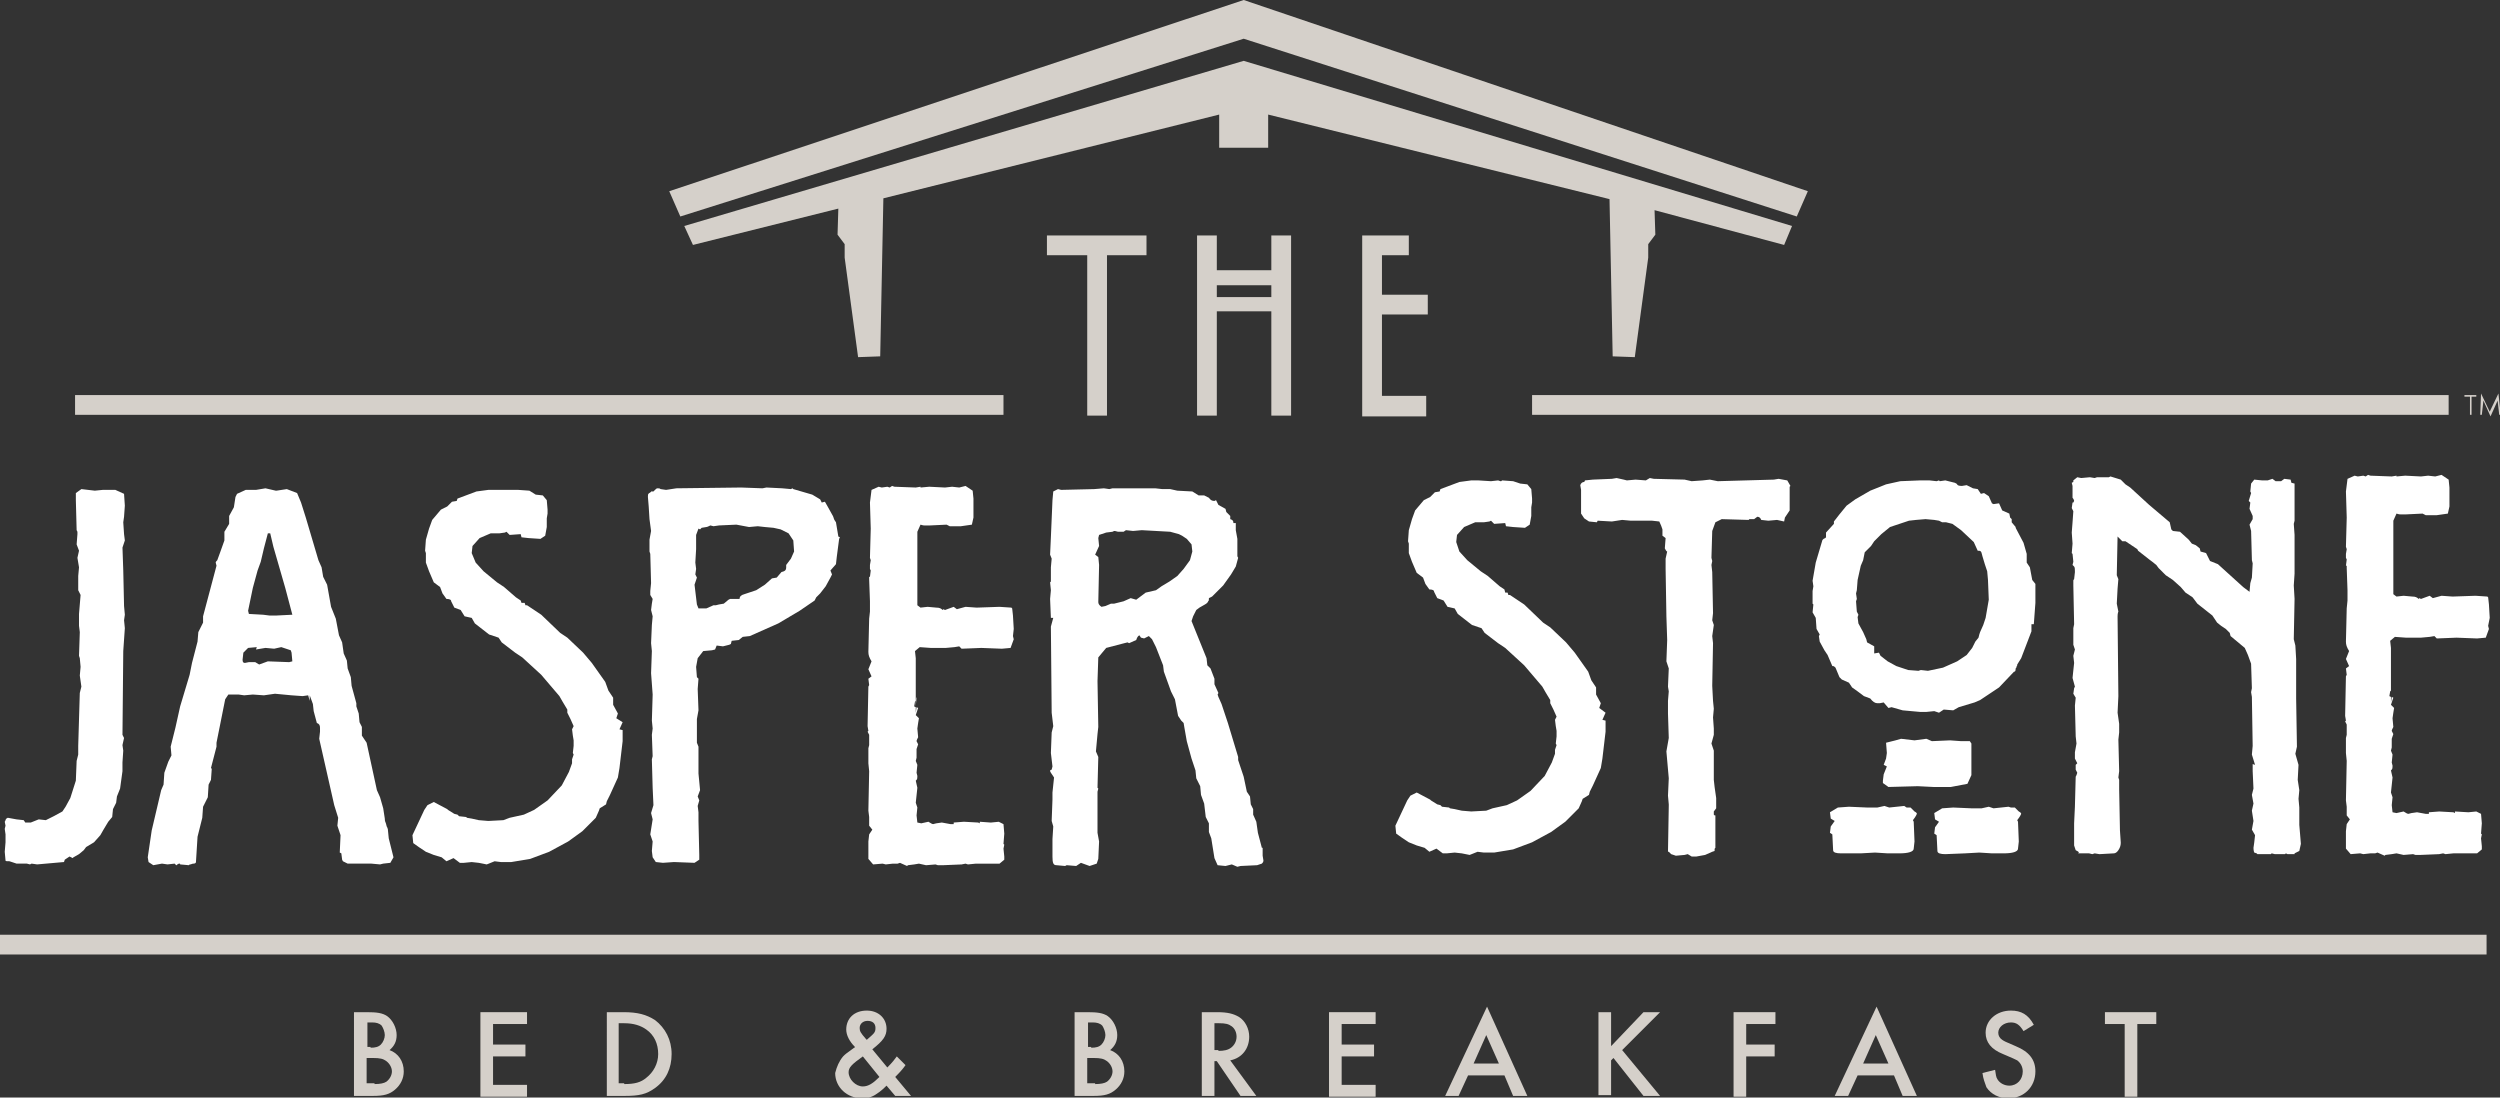 <?xml version="1.0" encoding="utf-8"?>
<!-- Generator: Adobe Illustrator 18.0.0, SVG Export Plug-In . SVG Version: 6.00 Build 0)  -->
<!DOCTYPE svg PUBLIC "-//W3C//DTD SVG 1.1//EN" "http://www.w3.org/Graphics/SVG/1.1/DTD/svg11.dtd">
<svg version="1.1" id="Layer_1" xmlns="http://www.w3.org/2000/svg" xmlns:xlink="http://www.w3.org/1999/xlink" x="0px" y="0px"
	 viewBox="0 0 316.4 138.9" enable-background="new 0 0 316.4 138.9" xml:space="preserve">
<rect x="0" y="0" width="316.4" height="138.9" fill="#333333" stroke="none"/>
<g>
	<g>
		<g>
			<path fill="#FFFFFF" d="M225.1,60.6l-0.6,0.1l-7.1,0.2l-1-0.2l-0.9,0.1l-1.4,0.1l-0.9-0.2l-3.9-0.1l-0.5-0.1l-0.5,0.3l-1.3-0.1
				l-1.1,0.1l-0.4-0.1l-0.9-0.2l-0.6,0.1l-2.4,0.1l-1,0.1l-0.1,0.2c-0.2,0-0.4,0.1-0.5,0.4l0.1,0.6v3l0.4,0.6l0.6,0.4l1,0.1l0.1-0.2
				L204,66l1.3-0.2l1.1,0.1h2.7l0.9,0.1c0.2,0.4,0.3,0.7,0.4,1v0.8l0.4,0.3l-0.1,1.3c0.1,0.2,0.2,0.4,0.3,0.4l-0.2,0.9v1.3l0.1,6
				l0.1,3l-0.1,2.7l0.3,0.9l-0.1,2.3l0.1,0.6l-0.1,1.2v1.6l0.1,3.1l-0.3,1.7l0.3,3.4l-0.1,2.2l0.1,1.1v0.2l-0.1,5.8h0.1l0.3,0.3
				l0.6,0.2l1.1-0.1l0.4-0.1l0.5,0.3h0.6l1.1-0.2l0.9-0.4l0.3-0.1v-0.2c0-0.1,0-0.1,0.1-0.2c0-0.1,0-0.1,0-0.2v-0.9v-3h-0.1
				l-0.1-0.1v-0.4l0.3-0.4v-1.3l-0.2-1.4l-0.1-0.9V95l-0.3-0.9l0.3-1.1v-0.8l-0.1-1.4l0.1-1.1l-0.1-1l-0.1-1.9l0.1-5.4l-0.1-0.9
				l0.2-1.4l-0.2-0.6l0.1-0.9l-0.1-5.2l-0.1-0.9l0.1-0.5l-0.1-0.4l0.1-3.4l0.4-1.1l0.8-0.4l3.4,0.1l0.1-0.1h0.6l0.4-0.3
				c0.2,0,0.4,0.1,0.5,0.4l0.9,0.1l1.1-0.1l0.9,0.2l0.1-0.5l0.6-0.9v-3l0.1-0.1l-0.4-0.7L225.1,60.6z"/>
			<path fill="#FFFFFF" d="M202.4,89.6l0.2-0.6l-0.6-1.1V87l-0.6-0.9l-0.4-1.1l-1.7-2.4l-1.1-1.3l-2-1.9l-0.9-0.6l-2.4-2.3l-1.8-1.2
				h-0.2l-0.1-0.3h-0.3l-0.1-0.4l-0.6-0.4l-1.5-1.3l-0.9-0.6l-1.7-1.4l-1-1.1l-0.4-1.2l0.1-0.9l0.9-1l1.4-0.6h1.1l0.7-0.1l0.2-0.1
				l0.4,0.4l1.4-0.1l0.1,0.4l0.9,0.1l1.5,0.1l0.6-0.4l0.2-1.1v-1.1l0.1-0.6v-0.5l-0.1-1.2l-0.5-0.6l-0.9-0.1l-0.9-0.3l-1.4-0.1
				l-0.1,0.1h-0.1l-0.3-0.1l-0.9,0.1l-1.6-0.1h-0.9l-1.5,0.2l-2.4,0.9l-0.1,0.3l-0.6,0.1l-0.6,0.6l-0.8,0.4l-1.1,1.3l-0.4,1.1
				l-0.4,1.4l-0.1,1.4l0.1,0.3V70l0.4,1.1l0.6,1.4l0.8,0.6l0.3,0.8l0.5,0.7c0.4,0,0.6,0.1,0.6,0.3l0.4,0.8l0.8,0.3l0.5,0.8l0.9,0.2
				l0.4,0.7l1.8,1.4l1.2,0.4l0.4,0.6l1.7,1.3l0.9,0.6l2.4,2.2l2.3,2.7l0.4,0.7l0.6,1V89l0.4,0.8l0.4,0.9l-0.2,0.4l0.1,0.8l0.1,0.6
				v0.7l-0.1,0.9l0.1,0.2l-0.2,0.6v0.5l-0.4,1.1l-0.9,1.7l-1.8,1.9l-1.7,1.2l-1.3,0.6l-1.8,0.4l-0.8,0.3l-1.9,0.1l-1.2-0.1l-0.9-0.2
				l-0.6-0.1l-0.1-0.1l-0.9-0.1l-0.2-0.2l-0.4-0.1l-0.8-0.5l-0.1-0.1l-1.7-0.9l-0.8,0.4l-0.4,0.6l-1.5,3.2l0.1,1l0.7,0.5l0.9,0.6
				l1,0.4l1,0.3l0.6,0.5l0.9-0.4l0.8,0.6h0.5l1-0.1l0.9,0.1l1,0.2l1-0.4l0.8,0.1h1.3l2.4-0.4l2.4-0.9l2.4-1.3l1.8-1.3l1.7-1.7
				l0.4-0.9l0.1-0.3l0.8-0.5l0.1-0.4l0.4-0.8l1-2.2l0.2-1.2l0.4-3.4v-1.4l-0.4-0.1l0.4-0.9L202.4,89.6z"/>
			<path fill="#FFFFFF" d="M256.9,71.8l-0.4-0.6v-1.1l-0.4-1.4l-1-1.9v-0.1l-0.5-0.6v-0.4l-0.2-0.2l-0.1-0.5l-0.9-0.4l-0.4-0.9
				l-0.7,0.1l-0.2-0.1l-0.4-0.9l-0.6-0.4l-0.4,0.1l-0.4-0.6l-0.6-0.1l-0.8-0.4l-0.6,0.1c-0.4,0-0.6-0.1-0.6-0.2l-0.1-0.1l-0.2-0.1
				l-1.2-0.3l-0.7,0.1l-0.1-0.1l-0.3,0.1l-0.9-0.1h-1.2l-2.5,0.1l-1.8,0.4l-1,0.4l-1,0.4l-1.9,1.1l-1.1,0.8l-0.9,1.1l-0.7,0.9v0.3
				l-1,1.1v0.6l-0.1,0.1c-0.3,0.1-0.4,0.3-0.4,0.4l-0.8,2.7l-0.4,2.3l0.1,0.7l-0.1,0.6v1.1v0.5l0.1,0.1l-0.1,1l0.4,0.7l0.1,1.4
				l0.4,0.7l-0.1,0.2l0.1,0.7l0.6,1.1l0.4,0.6l0.6,1.4h0.1c0.1,0,0.2,0.1,0.3,0.2l0.5,1.2l0.3,0.3l0.9,0.4l0.4,0.6l0.7,0.5l0.8,0.6
				l0.8,0.3c0.3,0.4,0.6,0.6,0.9,0.6h0.3l0.5-0.1l0.6,0.7l0.4-0.1l1.4,0.4l2.2,0.2h0.8l1-0.1l0.6,0.2l0.6-0.4l1.2,0.1l0.7-0.4l2-0.6
				l0.7-0.3l2.4-1.6l1.9-2h0.1c0.1-0.1,0.1-0.3,0.1-0.4c0.1-0.1,0.1-0.1,0.1-0.2l0.1-0.2v-0.1l0.5-0.8l1.3-3.4V79h0.3l0.2-2.7v-2
				v-0.4l-0.4-0.5L256.9,71.8z M251.3,78.2l-0.3,0.9l-0.4,0.9l-0.1,0.3l-0.1,0.4l-0.4,0.5l-0.4,0.8l-0.7,0.9l-1.2,0.8l-1.8,0.8
				l-1.9,0.4l-0.9-0.1l-0.3,0.1l-1.3-0.1l-1.5-0.5l-1.1-0.6L238,83l-0.2-0.4l-0.6,0.1v-0.9l-0.9-0.5l-0.1-0.4l-0.4-0.9l-0.6-1.1
				l-0.1-0.8l0.1-0.3l-0.2-0.4l-0.1-1.3l0.1-0.3l-0.1-0.7l0.1-0.4l0.1-1.3l0.4-1.8l0.3-0.7l0.2-1l0.8-0.8l0.4-0.6l0.9-0.9l1.1-0.9
				l0.6-0.2l1.8-0.6l0.9-0.1l1.2-0.1l1.1,0.1l0.6,0.1l0.4,0.2h0.5l0.8,0.2l1.1,0.8l1.6,1.5l0.5,1.1c0.2,0,0.3,0,0.4,0.1
				c0.1,0.1,0.1,0.3,0.2,0.6l0.3,1l0.3,0.9l0.1,1.1l0.1,2.5L251.3,78.2z"/>
			<path fill="#FFFFFF" d="M315.1,78.2l-0.1-1.7l-0.1-0.9l-0.1-0.1l-1.5-0.1l-2.9,0.1l-1.4-0.1l-1.1,0.3l-0.4-0.3l-1.1,0.4l-0.2-0.1
				l-0.1,0.1c-0.2-0.2-0.4-0.3-0.8-0.3l-1.1-0.1l-0.9,0.1l-0.4-0.3v-0.9v-8.4l0.4-0.9c0.3,0.1,0.4,0.1,0.5,0.1h0.7l2.1-0.1l0.4,0.2
				h1.4l1.4-0.2l0.2-0.9v-2.4l-0.1-1l-0.9-0.6l-0.8,0.2l-0.9-0.1l-0.9,0.1l-2-0.1l-1.1,0.1v-0.1l-0.6,0.1l-2.7-0.1l-0.3-0.1
				l-0.3,0.2l-0.3-0.1l-0.7,0.1l-0.4-0.1l-0.9,0.4l-0.2,1.6l0.1,3.3l-0.1,3.7l0.1,0.3l-0.1,0.6v0.5l0.1,0.2l-0.1,0.8H297v0.3
				l0.1,2.8v1.3L297,77l-0.1,4.2c0,0.4,0.1,0.7,0.4,1.2l-0.4,1l0.4,0.9l-0.4,0.3l0.1,0.8l-0.1,0.2l-0.1,5l0.1,0.6l-0.1,0.1l0.2,0.4
				V93l-0.1,0.4v1.9l0.1,1l-0.1,5l0.1,0.8v1.1l0.4,0.5l-0.4,0.6l-0.1,0.9v2.2l0.6,0.7l1.2-0.1l0.4,0.1l0.9-0.1h0.6l0.3-0.1l0.9,0.4
				l0.1-0.1l0.8-0.1l0.6-0.1l0.9,0.2l1.2-0.1l0.3,0.1h0.6l2.4-0.1l0.5-0.1l0.3,0.1l1-0.1h1.1h1.9l0.6-0.5v-0.4l-0.1-1l0.1-0.5
				l-0.1-0.1l0.1-1.3l-0.1-1.2l-0.6-0.3l-1,0.1l-1.7-0.1v0.2l-0.2-0.1l-1.8-0.1l-1.3,0.1v0.2h-0.4l-1.1-0.2l-0.7,0.1l-0.4,0.1
				c-0.1,0-0.3-0.1-0.6-0.3l-0.9,0.2l-0.5-0.1l-0.1-0.9l0.1-1l-0.2-0.6l0.2-1.9l-0.2-0.9l0.1-0.1c0.1-0.1,0.1-0.3,0.1-0.5l-0.1-0.4
				l0.1-1l-0.2-0.5l0.1-0.4v-1.1l0.2-0.6c-0.1-0.2-0.2-0.4-0.2-0.4c0-0.1,0.1-0.3,0.2-0.5l-0.1-1.1l0.1-0.7l0.1-0.6l-0.4-0.4
				l0.3-0.9l-0.2-0.1l-0.1,0.7l0-0.7l-0.2-0.1l0.1-0.6l0.1-0.1l0-0.7v-1.7v-1.4v-1.6l-0.1-0.9l0.6-0.5l1.4,0.1h1.9l1.1-0.1l0.6-0.1
				l0.3,0.3l2.5-0.1l2.6,0.1l1.1-0.1l0.4-1.1l-0.1-0.4L315.1,78.2z"/>
			<path fill="#FFFFFF" d="M291,102.2l-0.1-1.1l0.1-1.1l-0.2-1.3l0.1-1.9l-0.4-1.4l0.2-0.9l-0.1-6.1v-5l-0.1-1.7l-0.2-0.8l0.1-5.1
				l-0.1-1.7l0.1-1.5v-4.9l-0.1-1.4l0.1-0.4v-4.7l-0.4-0.1l-0.1-0.4l-0.8-0.1l-0.4,0.3H288l-0.4-0.3l-0.6,0.2h-0.7l-1-0.1l-0.4,0.5
				l-0.1,1l0.1,0.2l-0.3,1l0.2,0.2l-0.1,0.8l0.4,0.9v0.4l-0.4,0.7l0.2,0.8l0.1,3.7l0.1,0.4l-0.1,1.8l-0.2,0.7l-0.1,1.1l-0.8-0.6
				l-3.2-2.9l-1-0.4l-0.5-1l-0.7-0.2l-0.1-0.4l-0.5-0.4l-0.5-0.2l-0.4-0.5l-1.1-1l-0.9-0.1l-0.2-0.2l-0.2-0.9l-2.6-2.2l-2.4-2.2
				l-0.6-0.4l-0.6-0.6l-1.3-0.4l-0.2,0.1h-1.1h-0.4l-0.3,0.1l-0.6-0.1l-1.1,0.1l-0.5-0.1l-0.5,0.4V61l-0.2,0.1l0.1,0.4V63
				c0.1,0.1,0.2,0.3,0.2,0.4l-0.1,0.2h-0.1l-0.1,0.7l0.2,0.4l-0.1,1.4l-0.1,1.3l0.1,1.4l-0.1,1.2l0.1,0.1l0.1,1l-0.1,0.4
				c0.1,0.1,0.1,0.1,0.2,0.2s0.1,0.4,0.1,0.7l-0.1,0.9c-0.1,0.1-0.1,0.1-0.1,0.2c0,0.1,0,0.3,0,0.6l0.1,4.9l-0.1,0.5v2.1l0.2,0.6
				l-0.2,0.8l0.1,0.9l-0.2,1.9l0.3,1.1l-0.1,0.2l-0.1,0.7l0.3,0.5l-0.1,1l0.1,3.9l0.1,0.9l-0.2,1.1V96l0.3,0.6l-0.2,0.2v0.6l0.1,0.2
				l0.1,0.2l-0.1,0.3l-0.1,0.2l-0.1,3.8l-0.1,2.1v2.8l0.2,0.6c0.2,0.1,0.4,0.2,0.4,0.3l-0.1,0.1h1.4l0.4,0.1l0.3-0.1l0.6,0.1
				l1.8-0.1c0.2,0,0.4-0.1,0.6-0.4s0.3-0.6,0.3-0.9v-0.1l-0.1-1.5l-0.1-5.2v-1.2l-0.1-0.3l0.1-0.8l-0.1-4l0.1-0.9v-1.1l-0.2-1.4
				l0.1-2.1l-0.1-9.9V78c0-0.4,0.1-0.6,0.1-0.6l-0.2-1l0.1-1.9l0.1-1.2l-0.2-0.5l0.1-4.9l0.6,0.6h0.4l1.5,1l0.1,0.2l1.4,1.1l0.4,0.3
				l0.5,0.4l0.3,0.4l0.9,0.9l0.9,0.6l1,0.9l0.6,0.7l0.9,0.6l0.6,0.8l1.9,1.5l0.6,0.9l0.5,0.4l0.6,0.4l0.1,0.1l0.4,0.4l0.1,0.4
				l1.8,1.5l0.4,0.9l0.4,1.1l0.1,3.1l-0.1,0.5l0.1,0.6l0.1,6.2l-0.1,1.1l0.4,1.3l-0.3-0.1v0.9l0.1,2.2l-0.2,0.8l0.2,1.1l-0.2,0.9
				l0.2,1.3L285,105l0.4,0.7l-0.1,0.9l-0.1,0.7c0,0.4,0.1,0.6,0.1,0.6l0.3,0.1l0.1,0.1h1.7l0.1-0.1l0.4,0.1h1.3l0.1-0.1l0.2,0.1h0.9
				v-0.1l0.6-0.3l0.2-0.9l-0.2-2.4V102.2z"/>
			<path fill="#FFFFFF" d="M15.7,67.6l-0.1-1.5l0.1-0.7l0.1-1.4l-0.1-1.5L14.6,62L13,62L12,62.1l-1.7-0.2l-0.7,0.5v0.9l0.1,3.8
				l0.1,0.2v0.3l-0.1,1.3l0.3,0.8l-0.2,0.9l0.2,1.2l-0.1,1.1v1.8l0.3,0.6l-0.2,2.4v1.5l0.1,0.8l-0.1,3l0.1,0.3l0.1,1.1l-0.1,1.1
				l0.2,1.4l-0.2,0.8l-0.2,6.7v1.1l-0.2,0.8l-0.1,2.5l-0.7,2.2l-0.6,1.1l-0.4,0.6l-1.1,0.6l-1,0.5l-0.9-0.1l-1,0.4H3.2L3,103.8
				l-0.9-0.1L1,103.5c-0.1,0-0.1,0.1-0.2,0.1c-0.1,0.1-0.1,0.3-0.2,0.4l0.1,0.5l-0.1,0.4l0.1,0.7v1l-0.1,1.2l0.1,1.1
				c0,0.1,0.1,0.1,0.5,0.1l0.9,0.3h1.3l0.4,0.1l0.2-0.1l0.7,0.1l3.4-0.3l0.1-0.3l0.6-0.4l0.4,0.2l0.1-0.1l0.7-0.4l0.6-0.5l0.3-0.4
				l1-0.6l0.8-0.9l0.4-0.7l0.6-1l0.5-0.6l0.1-1l0.4-0.8l0.1-0.8l0.4-1l0.3-2.2v-1.1l0.1-1.5l-0.1-0.7l0.2-0.9L15.5,93l0.1-10.6
				l0.2-2.9l-0.1-1l0.1-0.7l-0.1-1.1l-0.1-4.5l-0.1-2.9l0.3-0.9L15.7,67.6z"/>
			<path fill="#FFFFFF" d="M49.1,105.1c0-0.1,0-0.2-0.1-0.4c-0.1-0.1-0.1-0.4-0.2-0.6c-0.1-0.2-0.1-0.4-0.1-0.5l-0.2-1.3l-0.4-1.4
				l-0.4-0.9l-1.3-6l-0.6-0.9V92l-0.3-0.6l-0.1-1.1l-0.3-0.9V89l-0.6-2.2l-0.1-1.1l-0.4-1.1l-0.1-1l-0.4-0.9l-0.2-1.4l-0.4-0.9
				l-0.4-2.1l-0.6-1.5L41.4,74l-0.5-1l-0.2-1.2l-0.4-0.9l-1.6-5.4l-0.6-1.9l-0.5-1.2l-1.3-0.5L35,62.1h-0.1l-1.3-0.3L32.4,62
				L31.1,62L30,62.5l-0.2,0.4l-0.2,1.3L29,65.3v1l-0.6,1v1.1l-0.5,1.4l-0.4,1.1c-0.1,0.1-0.2,0.2-0.2,0.3l0.1,0.4L25.7,78v0.8
				L25.1,80l-0.1,1.2l-0.7,2.7L24,85.4l-1.2,4l-0.6,2.7l-0.6,2.4l0.1,1.1l-0.4,0.8l-0.5,1.4l-0.1,1.5l-0.3,0.7l-1.2,5.1l-0.5,3.4
				l0.1,0.6l0.6,0.4l1.1-0.2l0.7,0.1l0.9-0.1l0.2,0.2c0.1,0,0.1,0,0.1-0.1c0,0,0,0,0.1,0c0.1-0.1,0.1-0.1,0.2-0.1
				c0.1,0,0.1,0,0.1,0.1l1.1,0.1c0.1-0.1,0.1-0.1,0.2-0.1c0.1,0,0.2-0.1,0.4-0.1s0.3-0.1,0.3-0.2l0.2-3.2l0.6-2.4l0.1-1.4l0.6-1.2
				l0.1-1.6l0.3-0.6l0.1-1.4l-0.1-0.1l0.7-2.7v-0.5l0.6-3l0.5-2.5l0.4-0.6l1.3,0l0.7,0.1l1.1-0.1l1.4,0.1l1.4-0.2l2.1,0.2l1.4,0.1
				l0.7-0.1l0.2,0.7L39.2,88l0.4,1.1l0.1,0.9l0.4,1.5c0.3,0.1,0.4,0.3,0.4,0.6v0.5l-0.1,0.9l1.9,8.4l0.5,1.6l-0.1,1l0.4,1.2
				l-0.1,2.2l0.2,0.1l0.1,0.8l0.1,0.2l0.6,0.3H47l1.1,0.1l0.4-0.1l0.9-0.1l0.4-0.7l-0.6-2.4L49.1,105.1z M32,74.4l0.6-2.2l0.4-1.1
				l0.4-1.7l0.5-1.9h0.3l0.4,1.7l1.5,5.2l0.9,3.4l-2,0.1h-0.9l-0.8-0.1l-1.8-0.1l-0.1-0.4L32,74.4z M36.6,83.8l-2.7-0.1l-1.1,0.4
				l-0.5-0.3h-0.8L31,83.9c-0.2,0-0.3-0.1-0.3-0.4l0.1-0.9l0.6-0.6l1.1-0.1l-0.1,0.3l1.2-0.2l1.1,0.1l0.9-0.2l1.2,0.4l0.1,0.3
				l0.1,1.1L36.6,83.8z"/>
			<path fill="#FFFFFF" d="M78,90.9l0.2-0.6l-0.6-1.1v-0.9L77,87.4l-0.4-1.1l-1.7-2.4l-1.1-1.3l-2-1.9l-0.9-0.6l-2.4-2.3l-1.8-1.2
				h-0.2l-0.1-0.3H66L65.9,76l-0.6-0.4l-1.5-1.3l-0.9-0.6l-1.7-1.4l-1-1.1L59.7,70l0.1-0.9l0.9-1l1.4-0.6h1.1l0.7-0.1l0.2-0.1
				l0.4,0.4l1.4-0.1l0.1,0.4l0.9,0.1l1.5,0.1l0.6-0.4l0.2-1.1v-1.1l0.1-0.6v-0.5l-0.1-1.2l-0.5-0.6l-0.9-0.1L67,62.1L65.6,62
				L65.5,62h-0.1L65.1,62L64.3,62L62.7,62h-0.9l-1.5,0.2l-2.4,0.9l-0.1,0.3l-0.6,0.1l-0.6,0.6l-0.8,0.4l-1.1,1.3l-0.4,1.1l-0.4,1.4
				l-0.1,1.4l0.1,0.3v1.2l0.4,1.1l0.6,1.4l0.8,0.6l0.3,0.8l0.5,0.7c0.4,0,0.6,0.1,0.6,0.3l0.4,0.8l0.8,0.3l0.5,0.8l0.9,0.2l0.4,0.7
				l1.8,1.4l1.2,0.4l0.4,0.6l1.7,1.3l0.9,0.6l2.4,2.2l2.3,2.7l0.4,0.7l0.6,1v0.4l0.4,0.8l0.4,0.9l-0.2,0.4l0.1,0.8l0.1,0.6v0.7
				l-0.1,0.9l0.1,0.2l-0.2,0.6v0.5l-0.4,1.1l-0.9,1.7l-1.8,1.9l-1.7,1.2l-1.3,0.6l-1.8,0.4l-0.8,0.3l-1.9,0.1l-1.2-0.1l-0.9-0.2
				l-0.6-0.1l-0.1-0.1l-0.9-0.1l-0.2-0.2l-0.4-0.1l-0.8-0.5l-0.1-0.1l-1.7-0.9l-0.8,0.4l-0.4,0.6l-1.5,3.2l0.1,1l0.7,0.5l0.9,0.6
				l1,0.4l1,0.3l0.6,0.5l0.9-0.4l0.8,0.6h0.5l1-0.1l0.9,0.1l1,0.2l1-0.4l0.8,0.1h1.3l2.4-0.4l2.4-0.9l2.4-1.3l1.8-1.3l1.7-1.7
				l0.4-0.9l0.1-0.3l0.8-0.5l0.1-0.4l0.4-0.8l1-2.2l0.2-1.2l0.4-3.4v-1.4l-0.4-0.1l0.4-0.9L78,90.9z"/>
			<path fill="#FFFFFF" d="M105.8,66.1l-0.2-0.3c-0.1-0.2-0.1-0.4-0.3-0.7l-0.5-0.9l-0.4-0.7l-0.4,0.1l-0.2-0.4l-1-0.6l-2.4-0.7
				l-0.1-0.1l-0.2,0.1L99,61.8l-2-0.1l-0.5,0.1l-2.7-0.1l-8.2,0.1l-1.3,0.2l-0.7-0.1c-0.1-0.1-0.2-0.1-0.4-0.1
				c-0.1,0-0.2,0.1-0.3,0.2l-0.2,0.2h-0.3c0,0.1,0,0.1-0.1,0.1c-0.1,0.1-0.1,0.1-0.1,0.1c-0.1,0-0.1,0-0.1,0.1
				C82,62.5,82,62.7,82,62.9l0.1,1.2l0.1,1.6l0.2,1.5l-0.2,1.1v1.5l0.1,0.3l0.1,3.7l-0.1,1v0.5l0.3,0.5l-0.1,0.6l-0.1,0.8l0.2,0.8
				l-0.1,1.1l-0.1,2.3l0.1,1l-0.1,2.8l0.2,2.7l-0.1,3.3l0.1,1L82.5,93l0.1,2.7l-0.1,0.4l0.1,3.6l0.1,2.2l-0.3,1l0.2,0.8l-0.3,1.9
				l0.3,0.9l-0.1,1.2l0.1,0.8l0.4,0.6l0.9,0.1l1.4-0.1l2.6,0.1l0.6-0.4v-0.6l-0.1-4.3v-1.1l-0.1-0.8l0.2-0.7l-0.2-0.5l0.3-0.8
				l-0.2-2.1v-3.4L88.2,94V91l0.2-1.1l-0.1-2.7l0.1-1.3l-0.2-0.2l-0.1-1.3l0.2-1.1l0.7-0.9l1.1-0.1l0.4-0.1l0.2-0.5l0.8,0.1l0.8-0.2
				l0.2-0.1l0.1-0.4l0.9-0.1l0.5-0.4l0.9-0.1l3.6-1.6l2.7-1.6l1.9-1.3l0.2-0.4l0.5-0.5l0.7-0.9l0.6-1.1l0.2-0.4l-0.2-0.5l0.7-0.8
				l0.1-0.9l0.3-2.3l0.1-0.2l-0.2-0.1L105.8,66.1z M100.1,70.7l-0.6,0.8v0.3c0,0.4-0.2,0.5-0.6,0.6l-0.6,0.7l-0.6,0.1L96.8,74
				l-1.1,0.7L94.8,75l-0.6,0.2c-0.4,0.1-0.6,0.3-0.6,0.6h-1.2l-0.2,0.1l-0.6,0.5L91,76.5l-0.4,0.1h-0.3L89.4,77h-1l-0.2-0.5L87.9,74
				l0.3-0.9L88,72.7l0.1-0.7l-0.1-0.8l0.1-1.7v-1.8l0.3-0.8l0.2,0.1l0.2-0.2l0.6-0.1c0.1,0,0.3-0.1,0.5-0.2l0.4,0.1l0.7-0.1l2.2-0.1
				l1.6,0.3l1.1-0.1l0.9,0.1l1.1,0.1l0.9,0.2l1,0.5l0.6,0.9l0.1,1.4L100.1,70.7z"/>
			<polygon fill="#FFFFFF" points="115.9,89.4 116,88.2 115.9,88.5 115.9,89.4 			"/>
			<path fill="#FFFFFF" d="M128.2,77.9l-0.1-0.9l-0.1-0.1l-1.5-0.1l-2.9,0.1l-1.4-0.1l-1.1,0.3l-0.4-0.3l-1.1,0.4l-0.2-0.1l-0.1,0.1
				c-0.2-0.2-0.4-0.3-0.8-0.3l-1.1-0.1l-0.9,0.1l-0.4-0.3v-0.9v-8.4l0.4-0.9c0.3,0.1,0.4,0.1,0.5,0.1h0.7l2.1-0.1l0.4,0.2h1.4
				l1.4-0.2l0.2-0.9v-2.4l-0.1-1l-0.9-0.6l-0.8,0.2l-0.9-0.1l-0.9,0.1l-2-0.1l-1.1,0.1v-0.1l-0.6,0.1l-2.7-0.1l-0.3-0.1l-0.3,0.2
				l-0.3-0.1l-0.7,0.1l-0.4-0.1l-0.9,0.4l-0.2,1.6l0.1,3.3l-0.1,3.7l0.1,0.3l-0.1,0.6v0.5l0.1,0.2l-0.1,0.8h-0.1v0.3l0.1,2.8v1.3
				l-0.1,0.9l-0.1,4.2c0,0.4,0.1,0.7,0.4,1.2l-0.4,1l0.4,0.9l-0.4,0.3l0.1,0.8l-0.1,0.2l-0.1,5l0.1,0.6l-0.1,0.1l0.2,0.4v1.3
				l-0.1,0.4v1.9l0.1,1l-0.1,5l0.1,0.8v1.1l0.4,0.5l-0.4,0.6l-0.1,0.9v2.2l0.6,0.7l1.2-0.1l0.4,0.1l0.9-0.1h0.6l0.3-0.1l0.9,0.4
				l0.1-0.1l0.8-0.1l0.6-0.1l0.9,0.2l1.2-0.1l0.3,0.1h0.6l2.4-0.1l0.5-0.1l0.3,0.1l1-0.1h1.1h1.9l0.6-0.5v-0.4l-0.1-1l0.1-0.5
				l-0.1-0.1l0.1-1.3l-0.1-1.2l-0.6-0.3l-1,0.1L124,104v0.2l-0.2-0.1L122,104l-1.3,0.1v0.2h-0.4l-1.1-0.2l-0.7,0.1l-0.4,0.1
				c-0.1,0-0.3-0.1-0.6-0.3l-0.9,0.2l-0.5-0.1l-0.1-0.9l0.1-1l-0.2-0.6l0.2-1.9l-0.2-0.9l0.1-0.1c0.1-0.1,0.1-0.3,0.1-0.5l-0.1-0.4
				l0.1-1l-0.2-0.5l0.1-0.4v-1.1l0.2-0.6c-0.1-0.2-0.2-0.4-0.2-0.4c0-0.1,0.1-0.3,0.2-0.5l-0.1-1.1l0.1-0.7l0.1-0.6l-0.4-0.4
				l0.3-0.9l-0.2-0.1l-0.1,0.7l0-0.7l-0.2-0.1l0.1-0.6l0.1-0.1l0-0.7v-1.7v-1.4v-1.6l-0.1-0.9l0.6-0.5l1.4,0.1h1.9l1.1-0.1l0.6-0.1
				l0.3,0.3l2.5-0.1l2.6,0.1l1.1-0.1l0.4-1.1l-0.1-0.4l0.1-0.9L128.2,77.9z"/>
			<path fill="#FFFFFF" d="M159.7,107.3l-0.5-1.9L159,104l-0.4-0.9v-0.7l-0.3-0.6l-0.1-1l-0.4-0.6l-0.4-1.9l-0.7-2.1v-0.4l-1.3-4.3
				l-0.8-2.4l-0.4-0.9l-0.1-0.3l0.1-0.2l-0.5-1.1v-0.7l-0.5-1.3l-0.4-0.4l-0.1-0.9l-1.9-4.7l0.2-0.6l0.4-0.8l0.4-0.3l0.7-0.4
				c0.2-0.1,0.4-0.3,0.4-0.4c0.1-0.1,0.1-0.1,0.1-0.4l0.4-0.2l1.4-1.4l1-1.4l0.6-1l0.3-1.1l-0.1-0.2v-2.2l-0.2-1.1v-0.9h-0.3
				c0-0.3-0.1-0.4-0.4-0.5v-0.4l-0.5-0.5l-0.1-0.4l-0.9-0.5l-0.3-0.6l-0.2,0.1c-0.3,0-0.5-0.1-0.7-0.4l-0.6-0.3h-0.7l-0.8-0.5
				l-1.9-0.1l-0.9-0.2h-1l-0.9-0.1h-5.4l-0.4,0.1l-0.7-0.1l-1.2,0.1l-4.2,0.1l-0.4-0.1l-0.6,0.3l-0.1,1.1L133,68l-0.1,2.2l0.2,0.5
				l-0.1,1.1V73v0.6l-0.1,0.1l0.1,1l-0.1,1.1l0.1,2.4h0.3l-0.3,1.1l0.1,10.9l0.2,1.7l-0.2,0.8l-0.1,2.6l0.2,1.7l-0.1,0.4l-0.2,0.1
				v0.1l0.1,0.2l0.4,0.6l-0.2,1.9v0.9l-0.1,2.7l0.2,0.7l-0.1,1.6v2.2c0,0.8,0.1,1.1,0.5,1.1l1.1,0.1l0.2-0.1l1.2,0.1l0.6-0.4
				l1.1,0.4l0.9-0.3l0.2-0.6l0.1-2.2l-0.2-1.1V104v-3.8l0.1-0.4l-0.1-0.1l0.1-3.9l-0.3-0.7l0.2-2.2L139,92l-0.1-5.8l0.1-3l0.5-0.6
				L140,82l2.3-0.6l0.4-0.1l0.2,0.1l0.9-0.4c0.1-0.3,0.2-0.5,0.4-0.6l0.2,0.3l0.4,0.1l0.6-0.3l0.4,0.4l0.5,1l0.9,2.3l0.1,0.8
				l0.9,2.5l0.5,1l0.4,2.1l0.4,0.6l0.3,0.3l0.1,0.6l0.3,1.7l0.6,2.2l0.3,0.9l0.2,0.6l0.1,1l0.5,1l0.1,1.1l0.4,1.1l0.2,1.7l0.4,0.8
				v1.1l0.3,0.8l0.4,2.5l0.4,0.9l1,0.1l0.8-0.2l0.7,0.3l0.4-0.1l2.1-0.1l0.6-0.2c0.1-0.1,0.2-0.2,0.2-0.4l-0.1-0.6V107.3z
				 M150.6,70.9l-0.8,1.1l-0.8,0.9l-1,0.7l-1,0.6l-0.7,0.5L145,75l-1.2,0.9l-0.7-0.2l-0.9,0.4l-1.2,0.3h-0.4l-0.7,0.3l-0.5,0.1
				c-0.3-0.2-0.4-0.4-0.4-0.6l0.1-4.7l-0.1-1l-0.4-0.3l0.5-1.1l-0.1-1l0.1-0.4l0.9-0.3l0.8-0.1l0.2-0.1h0.1l0.4,0.1h0.7l0.3-0.2
				l0.9,0.1l1.1-0.1l3.6,0.2l1.1,0.3l0.4,0.2l0.6,0.4l0.6,0.7l0.1,0.9L150.6,70.9z"/>
			<path fill="#FFFFFF" d="M248.7,108l1.8-0.1l1.6,0.1h1.5c1.1,0,1.8-0.2,1.8-0.6l0.1-0.9l-0.1-2.5l-0.1-0.2
				c0.4-0.5,0.5-0.8,0.5-0.8c0-0.1-0.1-0.2-0.3-0.3l-0.5-0.5h-0.5l-0.3-0.1l-1.9,0.2l-0.6-0.2l-0.9,0.2h-1.3l-2.3-0.1l-1.4,0.1
				l-1,0.6l0.1,0.8l0.5,0.3l-0.5,0.7l-0.1,0.8l0.3,0.2l0.1,2c0,0.3,0.4,0.4,1,0.4L248.7,108z"/>
			<path fill="#FFFFFF" d="M235.5,108l1.8-0.1l1.6,0.1h1.5c1.1,0,1.8-0.2,1.8-0.6l0.1-0.9l-0.1-2.5l-0.1-0.2
				c0.4-0.5,0.5-0.8,0.5-0.8c0-0.1-0.1-0.2-0.3-0.3l-0.5-0.5h-0.5L241,102l-1.9,0.2l-0.6-0.2l-0.9,0.2h-1.3l-2.3-0.1l-1.4,0.1
				l-1,0.6l0.1,0.8l0.5,0.3l-0.5,0.7l-0.1,0.8l0.3,0.2l0.1,2c0,0.3,0.4,0.4,1,0.4L235.5,108z"/>
			<polygon fill="#FFFFFF" points="239,99.6 242.7,99.5 244.7,99.6 246.9,99.6 249,99.2 249.5,98.1 249.5,94.1 249.3,93.8 
				248.2,93.8 246.8,93.7 244.5,93.8 243.8,93.5 242.3,93.7 240.6,93.5 239.9,93.7 238.7,94 238.8,95.3 238.7,96 238.4,96.8 
				238.8,97 238.4,98 238.3,98.8 238.3,99.1 			"/>
		</g>
	</g>
	<g>
		<g>
			<g>
				<g>
					<path fill="#D5D0CA" d="M44.8,128.1h1.6c1.3,0,2,0.1,2.6,0.5c0.7,0.5,1.2,1.5,1.2,2.4c0,0.8-0.3,1.4-0.9,1.9
						c1.1,0.4,1.8,1.4,1.8,2.7c0,0.9-0.4,1.7-1.1,2.3c-0.7,0.6-1.4,0.8-2.8,0.8h-2.4V128.1z M46.9,132.6c0.6,0,1-0.1,1.3-0.4
						c0.3-0.3,0.5-0.8,0.5-1.2c0-0.4-0.2-0.9-0.4-1.2c-0.3-0.3-0.7-0.4-1.2-0.4h-0.6v3.1H46.9z M47.4,137.2c0.7,0,1.2-0.1,1.5-0.3
						c0.4-0.3,0.7-0.8,0.7-1.3c0-0.5-0.3-1-0.7-1.3c-0.4-0.3-0.8-0.4-1.7-0.4h-0.8v3.2H47.4z"/>
					<path fill="#D5D0CA" d="M60.8,128.1h5.9v1.5h-4.3v2.6h4.1v1.5h-4.1v3.6h4.3v1.5h-5.9V128.1z"/>
					<path fill="#D5D0CA" d="M76.7,128.1h2.2c1.8,0,2.9,0.3,4,1c1.3,1,2.1,2.5,2.1,4.3c0,1.8-0.7,3.3-2.1,4.3c-1.1,0.8-2,1-3.9,1
						h-2.2V128.1z M79,137.2c1.3,0,2.1-0.2,2.8-0.8c0.9-0.7,1.5-1.8,1.5-3c0-1.3-0.5-2.4-1.5-3.1c-0.7-0.5-1.6-0.8-2.8-0.8h-0.7v7.6
						H79z"/>
					<path fill="#D5D0CA" d="M106.7,133.7c0.3-0.3,0.3-0.3,1.4-1.1c0,0,0.1,0,0.1-0.1c-0.7-0.7-1.1-1.5-1.1-2.2c0-1.4,1-2.4,2.6-2.4
						c1.5,0,2.5,1,2.5,2.3c0,0.9-0.4,1.5-1.8,2.6l1.9,2.3c0.7-0.7,0.9-1,1.2-1.4l1.1,1.1c-0.2,0.3-0.5,0.7-1.3,1.5l2,2.4h-2
						l-1.1-1.3c-0.3,0.3-0.5,0.5-0.9,0.8c-0.8,0.6-1.3,0.8-2.2,0.8c-1.9,0-3.4-1.4-3.4-3.2C105.9,135,106.2,134.3,106.7,133.7z
						 M109.2,137.5c0.7,0,1.3-0.4,2.1-1.2l-2.1-2.6c-1.4,1-1.8,1.4-1.8,2C107.4,136.6,108.3,137.5,109.2,137.5z M110.8,130.1
						c0-0.6-0.4-0.9-1-0.9c-0.6,0-1,0.4-1,0.9c0,0.4,0.1,0.6,0.8,1.4l0.1,0.1C110.6,130.8,110.8,130.7,110.8,130.1z"/>
					<path fill="#D5D0CA" d="M136,128.1h1.6c1.3,0,2,0.1,2.6,0.5c0.7,0.5,1.2,1.5,1.2,2.4c0,0.8-0.3,1.4-0.9,1.9
						c1.1,0.4,1.8,1.4,1.8,2.7c0,0.9-0.4,1.7-1.1,2.3c-0.7,0.6-1.4,0.8-2.8,0.8H136V128.1z M138.1,132.6c0.6,0,1-0.1,1.3-0.4
						c0.3-0.3,0.5-0.8,0.5-1.2c0-0.4-0.2-0.9-0.4-1.2c-0.3-0.3-0.7-0.4-1.2-0.4h-0.6v3.1H138.1z M138.6,137.2c0.7,0,1.2-0.1,1.5-0.3
						c0.4-0.3,0.7-0.8,0.7-1.3c0-0.5-0.3-1-0.7-1.3c-0.4-0.3-0.8-0.4-1.7-0.4h-0.8v3.2H138.6z"/>
					<path fill="#D5D0CA" d="M152.1,128.1h1.9c1.4,0,2.1,0.2,2.8,0.6c0.8,0.5,1.3,1.5,1.3,2.5c0,1.5-0.9,2.7-2.4,3l3.3,4.5h-2
						l-3-4.4h-0.3v4.4h-1.6V128.1z M154.2,133c0.7,0,1.2-0.1,1.6-0.4c0.4-0.3,0.7-0.8,0.7-1.4c0-0.5-0.2-1-0.6-1.3
						c-0.4-0.3-0.8-0.4-1.6-0.4h-0.6v3.4H154.2z"/>
					<path fill="#D5D0CA" d="M168.2,128.1h5.9v1.5h-4.3v2.6h4.1v1.5h-4.1v3.6h4.3v1.5h-5.9V128.1z"/>
					<path fill="#D5D0CA" d="M188.2,127.4l5.1,11.3h-1.8l-1.1-2.6h-4.6l-1.2,2.6h-1.7L188.2,127.4z M189.7,134.6l-1.6-3.6l-1.6,3.6
						H189.7z"/>
					<path fill="#D5D0CA" d="M202.3,128.1h1.6v4.3l4.1-4.3h2.1l-4.8,4.8l4.8,5.8h-2.1l-3.8-4.8l-0.3,0.3v4.4h-1.6V128.1z"/>
					<path fill="#D5D0CA" d="M219.4,128.1h5.3v1.5H221v2.6h3.6v1.5H221v5.1h-1.6V128.1z"/>
					<path fill="#D5D0CA" d="M237.5,127.4l5.1,11.3h-1.8l-1.1-2.6h-4.6l-1.2,2.6h-1.7L237.5,127.4z M239,134.6l-1.6-3.6l-1.6,3.6
						H239z"/>
					<path fill="#D5D0CA" d="M250.9,135.8l1.6-0.4c0.1,0.6,0.1,0.9,0.3,1.2c0.3,0.5,0.9,0.8,1.5,0.8c1,0,1.7-0.8,1.7-1.8
						c0-0.6-0.3-1.1-0.7-1.4c-0.4-0.2-0.4-0.2-1.8-0.8c-1.5-0.6-2.2-1.5-2.2-2.7c0-1.6,1.4-2.8,3.2-2.8c1.3,0,2.2,0.5,2.9,1.8
						l-1.3,0.8c-0.5-0.8-0.9-1.1-1.6-1.1c-0.9,0-1.6,0.6-1.6,1.3c0,0.4,0.2,0.7,0.5,0.9c0.3,0.2,0.3,0.2,1.7,0.8
						c1.7,0.7,2.5,1.7,2.5,3.2c0,2-1.5,3.4-3.4,3.4c-1.2,0-2.2-0.5-2.8-1.4C251.2,137,251,136.6,250.9,135.8z"/>
					<path fill="#D5D0CA" d="M268.8,129.6h-2.4v-1.5h6.5v1.5h-2.4v9.2h-1.6V129.6z"/>
				</g>
			</g>
		</g>
		<g>
			<g>
				<polygon fill="#D5D0CA" points="157.4,0 84.7,24.2 86.1,27.4 157.4,4.9 227.4,27.4 228.8,24.2 				"/>
			</g>
			<g>
				<polygon fill="#D5D0CA" points="86.6,28.6 87.7,31 106.1,26.4 106,29.7 106.9,30.9 106.9,32.6 108.6,45.2 111.4,45.1 
					111.8,25.1 154.3,14.5 154.3,18.7 160.5,18.7 160.5,14.5 203.7,25.2 204.1,45.1 206.9,45.2 208.6,32.6 208.6,30.9 209.5,29.7 
					209.4,26.6 225.8,31 226.8,28.6 157.4,7.7 				"/>
			</g>
		</g>
		<g>
			<polygon fill="#D5D0CA" points="127,52.5 9.5,52.5 9.5,50 127,50 			"/>
			<rect x="0" y="118.3" fill="#D5D0CA" width="314.7" height="2.5"/>
			<rect x="193.9" y="50" fill="#D5D0CA" width="116" height="2.5"/>
		</g>
		<g>
			<path fill="#D5D0CA" d="M312.5,50.2h-0.6V50h1.5v0.2h-0.6v2.3h-0.2V50.2z M314,49.8l1.1,2.3l1.1-2.3l0.3,2.7h-0.2l-0.2-1.8
				l-0.9,2l-0.9-2l-0.2,1.8h-0.2L314,49.8z"/>
		</g>
		<g>
			<polygon fill="#D5D0CA" points="145.1,29.8 132.5,29.8 132.5,32.3 137.6,32.3 137.6,52.6 140.1,52.6 140.1,32.3 145.1,32.3 			
				"/>
			<path fill="#D5D0CA" d="M160.9,29.8v4.4H154v-4.4h-2.5v22.8h2.5V39.4h6.9v13.2h2.5V29.8H160.9z M154,37.6v-1.5h6.9v1.5H154z"/>
			<polygon fill="#D5D0CA" points="180.7,39.8 180.7,37.3 174.9,37.3 174.9,32.3 178.3,32.3 178.3,29.8 172.4,29.8 172.4,29.8 
				172.4,29.8 172.4,50.1 172.4,50.1 172.4,52.7 180.5,52.7 180.5,50.1 174.9,50.1 174.9,39.8 			"/>
		</g>
	</g>
</g>
</svg>
